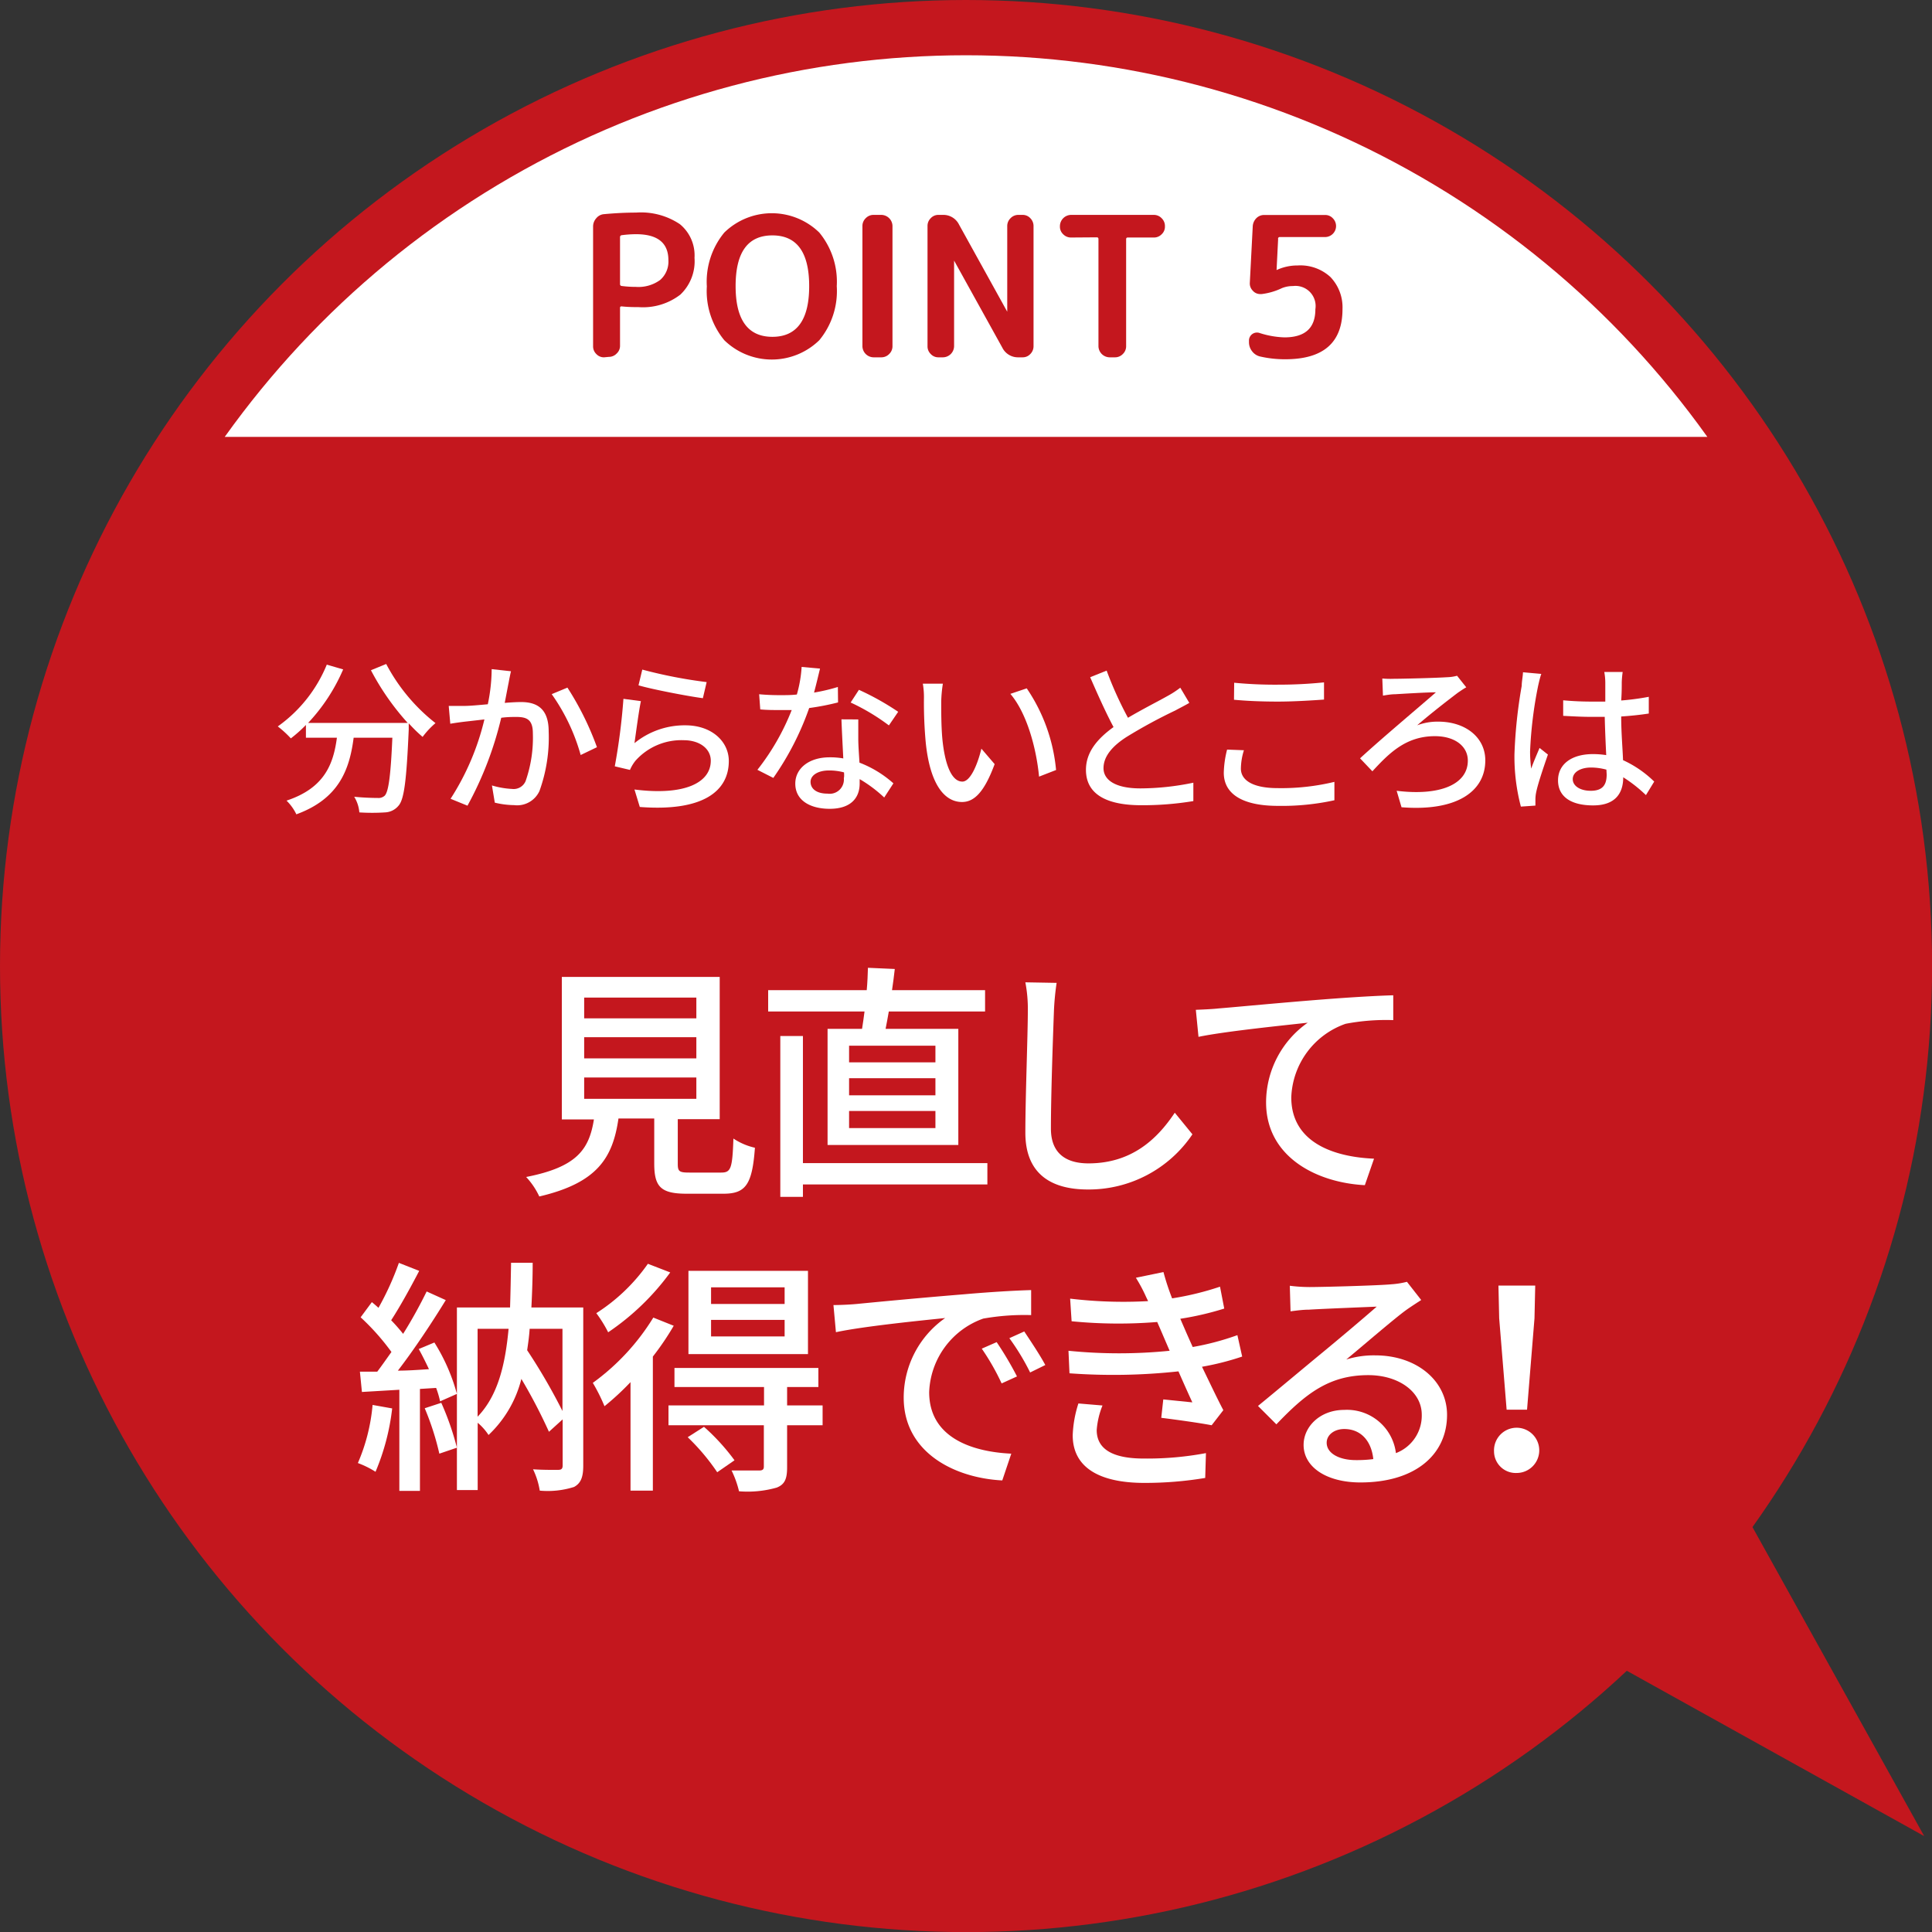 <svg xmlns="http://www.w3.org/2000/svg" xmlns:xlink="http://www.w3.org/1999/xlink" viewBox="0 0 210.11 210.11"><rect x="0" y="0" width="210.11" height="210.11" fill="#333333" stroke="none"/><defs><style>.cls-1{fill:none;}.cls-2{fill:#c4171e;}.cls-3{fill:#fff;}.cls-4{clip-path:url(#clip-path);}</style><clipPath id="clip-path" transform="translate(0 0)"><rect class="cls-1" x="7.72" width="194.67" height="47.51" transform="translate(210.11 47.51) rotate(-180)"/></clipPath></defs><g id="レイヤー_2" data-name="レイヤー 2"><g id="内容"><circle class="cls-2" cx="105.06" cy="105.06" r="105.06"/><polygon class="cls-2" points="161.79 173.29 209.26 199.68 182.88 152.21 161.79 173.29"/><path class="cls-3" d="M78.43,127.52c1.06,0,1.22-.44,1.33-3.7a7,7,0,0,0,2.34,1c-.29,4-1,5-3.42,5h-4c-2.83,0-3.53-.76-3.53-3.29v-4.89H67.26c-.62,4.29-2.3,7-8.61,8.48A8.1,8.1,0,0,0,57.22,128c5.53-1.08,6.85-3,7.37-6.26H61.1V106.24H78.27v15.47H73.71v4.89c0,.81.19.92,1.27.92Zm-14.9-16.77h12.2v-2.26H63.53Zm0,4.35h12.2v-2.3H63.53Zm0,4.4h12.2v-2.32H63.53Z" transform="translate(0 0)"/><path class="cls-3" d="M93.75,111.89c.1-.6.18-1.22.27-1.89H83.54v-2.32H94.26c.08-.87.11-1.71.13-2.43l2.92.13c-.08.76-.19,1.54-.3,2.3h10.12V110H96.66c-.11.67-.24,1.32-.35,1.89h7.91v12.63H90V111.89Zm13.63,16.92H87.32v1.35H84.86V112.67h2.46v13.82h20.06Zm-5.65-15.09H92.34v1.81h9.39Zm0,3.54H92.34v1.86h9.39Zm0,3.56H92.34v1.86h9.39Z" transform="translate(0 0)"/><path class="cls-3" d="M114.91,106.89a29.35,29.35,0,0,0-.29,3c-.11,3-.33,9.13-.33,12.85,0,2.81,1.78,3.78,4.08,3.78,4.7,0,7.48-2.64,9.39-5.51l1.92,2.35a13.6,13.6,0,0,1-11.37,6c-4.07,0-6.8-1.75-6.8-6.18,0-3.8.27-10.69.27-13.28a15.25,15.25,0,0,0-.27-3.07Z" transform="translate(0 0)"/><path class="cls-3" d="M132.52,109.67c2-.16,6.72-.62,11.63-1,2.87-.22,5.54-.38,7.37-.43v2.7a23.44,23.44,0,0,0-5.18.4,8.81,8.81,0,0,0-5.91,8c0,4.86,4.53,6.48,9,6.67l-1,2.88c-5.24-.27-10.74-3.07-10.74-9a10.61,10.61,0,0,1,4.53-8.67c-2.35.27-8.91.92-11.88,1.54l-.29-2.94C131.09,109.78,132,109.73,132.52,109.67Z" transform="translate(0 0)"/><path class="cls-3" d="M42.65,153.17a24.9,24.9,0,0,1-1.81,6.89,10.1,10.1,0,0,0-1.92-.95,20.35,20.35,0,0,0,1.6-6.32ZM47.24,146a20.6,20.6,0,0,1,2.45,5.59l-1.83.81a10,10,0,0,0-.43-1.46l-1.76.11v11.09H43.43v-11l-4.07.24-.22-2.21,1.89,0c.49-.65,1-1.38,1.54-2.14a25.38,25.38,0,0,0-3.35-3.77l1.22-1.65c.24.19.48.4.72.62a31,31,0,0,0,2.22-4.89l2.21.87c-.94,1.81-2.08,3.88-3.05,5.37a19.68,19.68,0,0,1,1.3,1.48c1-1.59,1.89-3.24,2.56-4.61l2.08.94c-1.51,2.46-3.46,5.4-5.21,7.67,1.08,0,2.21-.08,3.38-.16-.36-.76-.73-1.51-1.11-2.19Zm.75,6.56a30.06,30.06,0,0,1,1.7,4.88l-1.91.65a29.49,29.49,0,0,0-1.59-4.94Zm15.44,6.83c0,1.21-.24,1.91-1,2.32a9.48,9.48,0,0,1-3.73.4,8.31,8.31,0,0,0-.73-2.32c1.16.08,2.38.06,2.73.06s.49-.11.49-.49v-5l-1.49,1.35a58.12,58.12,0,0,0-3-5.75,12.57,12.57,0,0,1-3.57,6.1,6,6,0,0,0-1.18-1.33v7.32H49.69V142.19h5.78c.05-1.54.08-3.16.11-4.86h2.35c0,1.67-.06,3.29-.14,4.86h5.64Zm-11.49-5.32c2.18-2.27,3-5.56,3.37-9.56H51.94Zm5.66-9.56c-.05.81-.16,1.57-.27,2.33a64.19,64.19,0,0,1,3.84,6.61v-8.94Z" transform="translate(0 0)"/><path class="cls-3" d="M73.27,144.18A30,30,0,0,1,71,147.53v14.58H68.57v-11.8a29.28,29.28,0,0,1-2.83,2.62,19.39,19.39,0,0,0-1.27-2.54,24.75,24.75,0,0,0,6.58-7.1Zm-.38-5.8a27.12,27.12,0,0,1-6.75,6.51,14.08,14.08,0,0,0-1.29-2.08,19.92,19.92,0,0,0,5.61-5.37ZM89.46,155H85.6v4.57c0,1.24-.24,1.86-1.13,2.21a11.57,11.57,0,0,1-4.1.4,10.73,10.73,0,0,0-.81-2.26c1.35,0,2.64,0,3,0s.51-.1.51-.43V155H72.7v-2.16H83.09v-2H73.35v-2.07H89v2.07H85.6v2h3.86Zm-12.9.17a23.07,23.07,0,0,1,3.32,3.64L78,160.11a23.44,23.44,0,0,0-3.21-3.81Zm11.31-7.91h-13v-9.05h13ZM85.33,140h-8v1.81h8Zm0,3.54h-8v1.8h8Z" transform="translate(0 0)"/><path class="cls-3" d="M93.17,141.81c1.94-.19,6.72-.65,11.63-1.05,2.84-.25,5.53-.41,7.34-.46l0,2.72a25.7,25.7,0,0,0-5.21.38,8.83,8.83,0,0,0-5.88,8c0,4.88,4.53,6.48,8.93,6.69L109,161c-5.24-.27-10.72-3.07-10.72-9a10.57,10.57,0,0,1,4.51-8.66c-2.32.24-8.88.89-11.88,1.54l-.27-2.95C91.71,141.92,92.63,141.86,93.17,141.81Zm17.43,7.88-1.67.76a25.51,25.51,0,0,0-2.16-3.78l1.62-.71A37.05,37.05,0,0,1,110.6,149.69Zm3.08-1.24-1.65.81a25.31,25.31,0,0,0-2.26-3.73l1.62-.73C112,145.72,113.09,147.34,113.68,148.45Z" transform="translate(0 0)"/><path class="cls-3" d="M135.09,147.53a29.86,29.86,0,0,1-4.37,1.11c.76,1.56,1.57,3.29,2.32,4.72L131.77,155c-1.4-.27-3.75-.59-5.48-.81l.22-2,3.16.32c-.46-1-1-2.21-1.51-3.37a65.64,65.64,0,0,1-11.85.21l-.11-2.45a55,55,0,0,0,11,0l-.73-1.7c-.21-.49-.43-1-.62-1.43a52.07,52.07,0,0,1-9.31-.08l-.16-2.46a48.88,48.88,0,0,0,8.48.27l-.22-.46a16.84,16.84,0,0,0-1.11-2.08l3-.62a26.31,26.31,0,0,0,.94,2.86,31.77,31.77,0,0,0,5.21-1.27l.46,2.38a32.54,32.54,0,0,1-4.78,1.11l.49,1.13c.21.49.51,1.16.86,1.94a29,29,0,0,0,4.86-1.29Zm-15.19,5.32a8.84,8.84,0,0,0-.63,2.67c0,1.89,1.44,3.1,5.11,3.1a34.55,34.55,0,0,0,6.77-.59l-.08,2.7a39.93,39.93,0,0,1-6.61.54c-4.89,0-7.8-1.67-7.8-5.18a12.58,12.58,0,0,1,.62-3.46Z" transform="translate(0 0)"/><path class="cls-3" d="M154.56,141.38c-.54.35-1.16.75-1.65,1.1-1.37,1-4.61,3.81-6.5,5.37a10,10,0,0,1,3.16-.45c4.48,0,7.8,2.75,7.8,6.47,0,4.3-3.43,7.35-9.42,7.35-3.7,0-6.18-1.68-6.18-4.08,0-2,1.8-3.81,4.42-3.81a5.36,5.36,0,0,1,5.62,4.7,4.36,4.36,0,0,0,2.81-4.18c0-2.51-2.54-4.3-5.81-4.3-4.26,0-6.8,2-10,5.35l-2-2c2.08-1.7,5.43-4.51,7-5.8s4.56-3.81,5.91-5c-1.4.06-6,.24-7.37.33-.67,0-1.37.1-2,.18l-.08-2.78a17.46,17.46,0,0,0,2.14.14c1.4,0,7.45-.16,8.9-.3a9.28,9.28,0,0,0,1.7-.27Zm-5.21,17.3c-.21-2-1.37-3.27-3.16-3.27-1.1,0-1.91.65-1.91,1.49,0,1.16,1.37,1.89,3.18,1.89A14,14,0,0,0,149.35,158.68Z" transform="translate(0 0)"/><path class="cls-3" d="M162.48,157.84a2.46,2.46,0,1,1,2.45,2.35A2.36,2.36,0,0,1,162.48,157.84Zm.56-14.47-.08-3.56h4l-.08,3.56-.81,9.94h-2.22Z" transform="translate(0 0)"/><path class="cls-3" d="M42,72.21a20,20,0,0,0,5.36,6.43,9.06,9.06,0,0,0-1.4,1.5,16,16,0,0,1-1.51-1.48c0,.16,0,.54,0,.7-.24,5.46-.49,7.55-1.1,8.25a2,2,0,0,1-1.48.74,21.3,21.3,0,0,1-2.79,0,3.84,3.84,0,0,0-.56-1.7c1.1.11,2.13.13,2.54.13a1,1,0,0,0,.78-.25c.41-.43.65-2.13.83-6.3H38.46c-.45,3.49-1.61,6.64-6.23,8.33a5.26,5.26,0,0,0-1.07-1.49c4.15-1.37,5.1-4,5.48-6.84H33.27V78.84a14.79,14.79,0,0,1-1.64,1.46A11.27,11.27,0,0,0,30.21,79a15.36,15.36,0,0,0,5.33-6.72l1.78.52a20.09,20.09,0,0,1-3.81,5.82H44.34a27.59,27.59,0,0,1-4-5.73Z" transform="translate(0 0)"/><path class="cls-3" d="M55.57,73c-.09.38-.18.83-.25,1.22-.11.54-.27,1.41-.43,2.22.74-.06,1.37-.09,1.78-.09,1.73,0,3,.72,3,3.2a17.14,17.14,0,0,1-1,6.47,2.67,2.67,0,0,1-2.76,1.54,9.35,9.35,0,0,1-2.1-.27l-.31-1.87a9.31,9.31,0,0,0,2.2.38,1.41,1.41,0,0,0,1.46-.85,14.3,14.3,0,0,0,.79-5.2c0-1.53-.69-1.78-1.82-1.78-.36,0-.95,0-1.62.09a38.09,38.09,0,0,1-3.67,9.56L49,86.87a27.74,27.74,0,0,0,3.68-8.63l-1.93.22c-.47.05-1.28.16-1.78.25l-.17-1.94c.6,0,1.12,0,1.71,0s1.54-.09,2.54-.18a19,19,0,0,0,.42-3.82Zm6.14,1.78a32,32,0,0,1,3.21,6.48l-1.77.85A21.31,21.31,0,0,0,60,75.49Z" transform="translate(0 0)"/><path class="cls-3" d="M69,80.82a8.63,8.63,0,0,1,5.53-1.94c2.9,0,4.73,1.78,4.73,3.88,0,3.23-2.73,5.53-9.68,5L69,85.86c5.51.7,8.3-.77,8.3-3.13,0-1.32-1.23-2.23-2.94-2.23a6.68,6.68,0,0,0-5.25,2.23,4.33,4.33,0,0,0-.6,1l-1.65-.39A67.7,67.7,0,0,0,67.8,76l1.9.25C69.47,77.33,69.16,79.72,69,80.82Zm.85-8a51.73,51.73,0,0,0,7,1.36l-.41,1.75c-1.75-.23-5.68-1-7-1.4Z" transform="translate(0 0)"/><path class="cls-3" d="M91.14,76.39A26.88,26.88,0,0,1,88,77,31.09,31.09,0,0,1,84.1,84.6l-1.73-.88a25.68,25.68,0,0,0,3.73-6.5c-.43,0-.84,0-1.28,0-.68,0-1.42,0-2.14-.07l-.12-1.65c.7.07,1.54.1,2.26.1s1.21,0,1.84-.07a13.86,13.86,0,0,0,.52-3l2,.18c-.15.61-.38,1.6-.65,2.61a20,20,0,0,0,2.59-.61Zm2.2,1.85c0,.76,0,1.37,0,2.09s.07,1.61.13,2.61a11.91,11.91,0,0,1,3.69,2.25l-1,1.54a14.83,14.83,0,0,0-2.67-2v.49c0,1.51-.92,2.74-3.26,2.74-2.07,0-3.74-.88-3.74-2.74,0-1.67,1.51-2.86,3.72-2.86a8.14,8.14,0,0,1,1.5.12c-.07-1.4-.16-3.07-.2-4.25ZM91.79,84a6.14,6.14,0,0,0-1.64-.21c-1.19,0-2,.52-2,1.24s.61,1.28,1.84,1.28a1.55,1.55,0,0,0,1.78-1.68C91.81,84.49,91.81,84.29,91.79,84Zm4.88-5.11a22.8,22.8,0,0,0-4.16-2.49l.9-1.38a29.13,29.13,0,0,1,4.27,2.39Z" transform="translate(0 0)"/><path class="cls-3" d="M102.36,76.32c0,1.11,0,2.63.12,4,.27,2.81,1,4.68,2.18,4.68.9,0,1.67-1.94,2.07-3.58l1.44,1.68c-1.13,3.06-2.23,4.12-3.55,4.12-1.8,0-3.45-1.73-3.94-6.43a47.32,47.32,0,0,1-.2-4.77,8.7,8.7,0,0,0-.12-1.67l2.18,0A14.44,14.44,0,0,0,102.36,76.32Zm12.49,7.42-1.85.72c-.29-3.06-1.32-6.9-3.12-9l1.78-.6A18.83,18.83,0,0,1,114.85,83.74Z" transform="translate(0 0)"/><path class="cls-3" d="M129.34,76.44c-.45.27-1,.54-1.53.83a55.74,55.74,0,0,0-5.22,2.83c-1.59,1-2.58,2.14-2.58,3.44s1.32,2.2,4,2.2a28.5,28.5,0,0,0,5.77-.62l0,2a33.77,33.77,0,0,1-5.68.45c-3.43,0-6-1-6-3.85,0-1.89,1.2-3.35,3-4.65-.81-1.51-1.71-3.51-2.54-5.42l1.79-.72a39.81,39.81,0,0,0,2.32,5.13c1.57-.93,3.33-1.82,4.25-2.34a10.6,10.6,0,0,0,1.44-.93Z" transform="translate(0 0)"/><path class="cls-3" d="M135.28,81.59a6.87,6.87,0,0,0-.33,2c0,1.24,1.25,2.12,4,2.12a24.61,24.61,0,0,0,6.17-.68l0,2a26.62,26.62,0,0,1-6.14.61c-3.82,0-5.89-1.27-5.89-3.6a11,11,0,0,1,.36-2.52Zm-1.06-7.34a46.29,46.29,0,0,0,4.77.21,48.6,48.6,0,0,0,5-.25v1.87c-1.23.09-3.3.22-5,.22-1.84,0-3.37-.07-4.79-.2Z" transform="translate(0 0)"/><path class="cls-3" d="M151.62,73.82c.94,0,4.58-.09,5.73-.17a4.64,4.64,0,0,0,1.11-.16l1,1.26c-.29.15-.66.42-.88.56-1.19.9-3.13,2.41-4.46,3.57a6.27,6.27,0,0,1,2.28-.4c3,0,5.13,1.73,5.13,4.21,0,3.46-3.22,5.57-9.11,5.1L151.89,86c4.68.58,7.74-.68,7.74-3.28,0-1.56-1.4-2.66-3.58-2.66-3.17,0-5,1.87-6.8,3.82l-1.34-1.41c2.36-2.18,6.77-5.87,8.25-7.18-1,0-3.58.16-4.45.21-.43,0-.93.09-1.31.15l-.07-1.86A10.25,10.25,0,0,0,151.62,73.82Z" transform="translate(0 0)"/><path class="cls-3" d="M167.62,73.29c-.12.31-.28,1-.36,1.37a45,45,0,0,0-.86,7.06,14.91,14.91,0,0,0,.12,1.87c.26-.74.64-1.6.91-2.25l.91.72c-.46,1.33-1.08,3.15-1.27,4.07a3.94,3.94,0,0,0-.09.81c0,.18,0,.45,0,.67l-1.58.11a21.34,21.34,0,0,1-.7-5.66,53.14,53.14,0,0,1,.79-7.47c0-.45.12-1,.14-1.48ZM179,86.47a15.5,15.5,0,0,0-2.47-1.94v0c0,1.66-.79,3.06-3.27,3.06s-3.82-1-3.82-2.72,1.42-2.86,3.8-2.86a9.45,9.45,0,0,1,1.44.11c-.06-1.24-.13-2.77-.16-4.16-.51,0-1,0-1.52,0-1,0-2-.06-3-.11l0-1.69c1,.09,2,.14,3.08.14.51,0,1,0,1.5,0,0-.88,0-1.63,0-2.08a6.55,6.55,0,0,0-.11-1.14h2a10.22,10.22,0,0,0-.1,1.1c0,.45,0,1.21-.06,2a27.89,27.89,0,0,0,3-.4V77.6c-.92.14-1.93.25-3,.32,0,1.78.15,3.39.2,4.75A11.86,11.86,0,0,1,179.9,85ZM174.7,83.7a6.52,6.52,0,0,0-1.66-.23c-1.19,0-2,.52-2,1.26S171.84,86,173,86c1.32,0,1.73-.67,1.73-1.78Z" transform="translate(0 0)"/><g class="cls-4"><circle class="cls-3" cx="105.06" cy="105.06" r="99.05"/></g><path class="cls-2" d="M65.69,38.86a1.12,1.12,0,0,1-.84-.36,1.15,1.15,0,0,1-.35-.85v-13a1.34,1.34,0,0,1,.34-.91,1.2,1.2,0,0,1,.85-.45c1.2-.11,2.36-.17,3.48-.17a7.59,7.59,0,0,1,4.77,1.26,4.39,4.39,0,0,1,1.59,3.66,5,5,0,0,1-1.54,4,6.65,6.65,0,0,1-4.55,1.36c-.47,0-1.08,0-1.84-.08-.12,0-.17.05-.17.17v4.11a1.13,1.13,0,0,1-.37.85,1.15,1.15,0,0,1-.84.36Zm1.74-13.07V30.9a.19.19,0,0,0,.17.2,12,12,0,0,0,1.57.1,4,4,0,0,0,2.62-.75,2.65,2.65,0,0,0,.9-2.16c0-1.88-1.18-2.82-3.52-2.82a12.08,12.08,0,0,0-1.57.11A.2.2,0,0,0,67.43,25.79Z" transform="translate(0 0)"/><path class="cls-2" d="M89.1,37a7.4,7.4,0,0,1-10.33,0,8.39,8.39,0,0,1-1.9-5.85,8.4,8.4,0,0,1,1.9-5.86,7.4,7.4,0,0,1,10.33,0A8.4,8.4,0,0,1,91,31.12,8.39,8.39,0,0,1,89.1,37ZM88,31.12q0-5.52-4-5.52c-2.68,0-4,1.84-4,5.52s1.35,5.51,4,5.51S88,34.8,88,31.12Z" transform="translate(0 0)"/><path class="cls-2" d="M95,38.86a1.23,1.23,0,0,1-1.21-1.21V24.58a1.17,1.17,0,0,1,.36-.85,1.16,1.16,0,0,1,.85-.36h.85a1.23,1.23,0,0,1,1.21,1.21V37.65a1.16,1.16,0,0,1-.36.85,1.17,1.17,0,0,1-.85.36Z" transform="translate(0 0)"/><path class="cls-2" d="M102.05,38.86a1.11,1.11,0,0,1-.83-.36,1.15,1.15,0,0,1-.35-.85V24.58a1.16,1.16,0,0,1,.35-.85,1.11,1.11,0,0,1,.83-.36h.47a1.9,1.9,0,0,1,1.78,1.06l5.24,9.47a0,0,0,0,0,0,0s0,0,0,0V24.58a1.17,1.17,0,0,1,.36-.85,1.16,1.16,0,0,1,.85-.36h.46a1.12,1.12,0,0,1,.84.36,1.2,1.2,0,0,1,.35.85V37.65a1.19,1.19,0,0,1-.35.85,1.12,1.12,0,0,1-.84.36h-.46A1.9,1.9,0,0,1,109,37.8l-5.24-9.46s0,0,0,0,0,0,0,0v9.31a1.23,1.23,0,0,1-1.21,1.21Z" transform="translate(0 0)"/><path class="cls-2" d="M116.48,25.83a1.16,1.16,0,0,1-.85-.35,1.11,1.11,0,0,1-.36-.83v-.07a1.23,1.23,0,0,1,1.21-1.21h9a1.16,1.16,0,0,1,.85.36,1.17,1.17,0,0,1,.36.85v.07a1.11,1.11,0,0,1-.36.83,1.15,1.15,0,0,1-.85.35h-2.84c-.12,0-.17.07-.17.19V37.65a1.16,1.16,0,0,1-.36.85,1.17,1.17,0,0,1-.85.36h-.59a1.23,1.23,0,0,1-1.21-1.21V26c0-.12-.06-.19-.17-.19Z" transform="translate(0 0)"/><path class="cls-2" d="M137,38.76a1.52,1.52,0,0,1-.84-.57,1.59,1.59,0,0,1-.33-1V37a.87.87,0,0,1,1.11-.8,9.75,9.75,0,0,0,2.74.49c2.24,0,3.37-1,3.37-3.06a2.19,2.19,0,0,0-2.44-2.52,3.1,3.1,0,0,0-1.21.23,7.05,7.05,0,0,1-2.19.64h-.14a1.06,1.06,0,0,1-.83-.37,1.11,1.11,0,0,1-.32-.84l.32-6.18a1.37,1.37,0,0,1,.39-.86,1.18,1.18,0,0,1,.86-.35h6.62a1.12,1.12,0,0,1,.84.36,1.2,1.2,0,0,1,.35.85,1.2,1.2,0,0,1-1.19,1.19h-4.94A.17.17,0,0,0,139,26l-.17,3.37s0,0,0,0h0l0,0a5.36,5.36,0,0,1,2.29-.5,4.83,4.83,0,0,1,3.56,1.25A4.76,4.76,0,0,1,146,33.62c0,3.64-2.08,5.45-6.22,5.45A12,12,0,0,1,137,38.76Z" transform="translate(0 0)"/></g></g></svg>